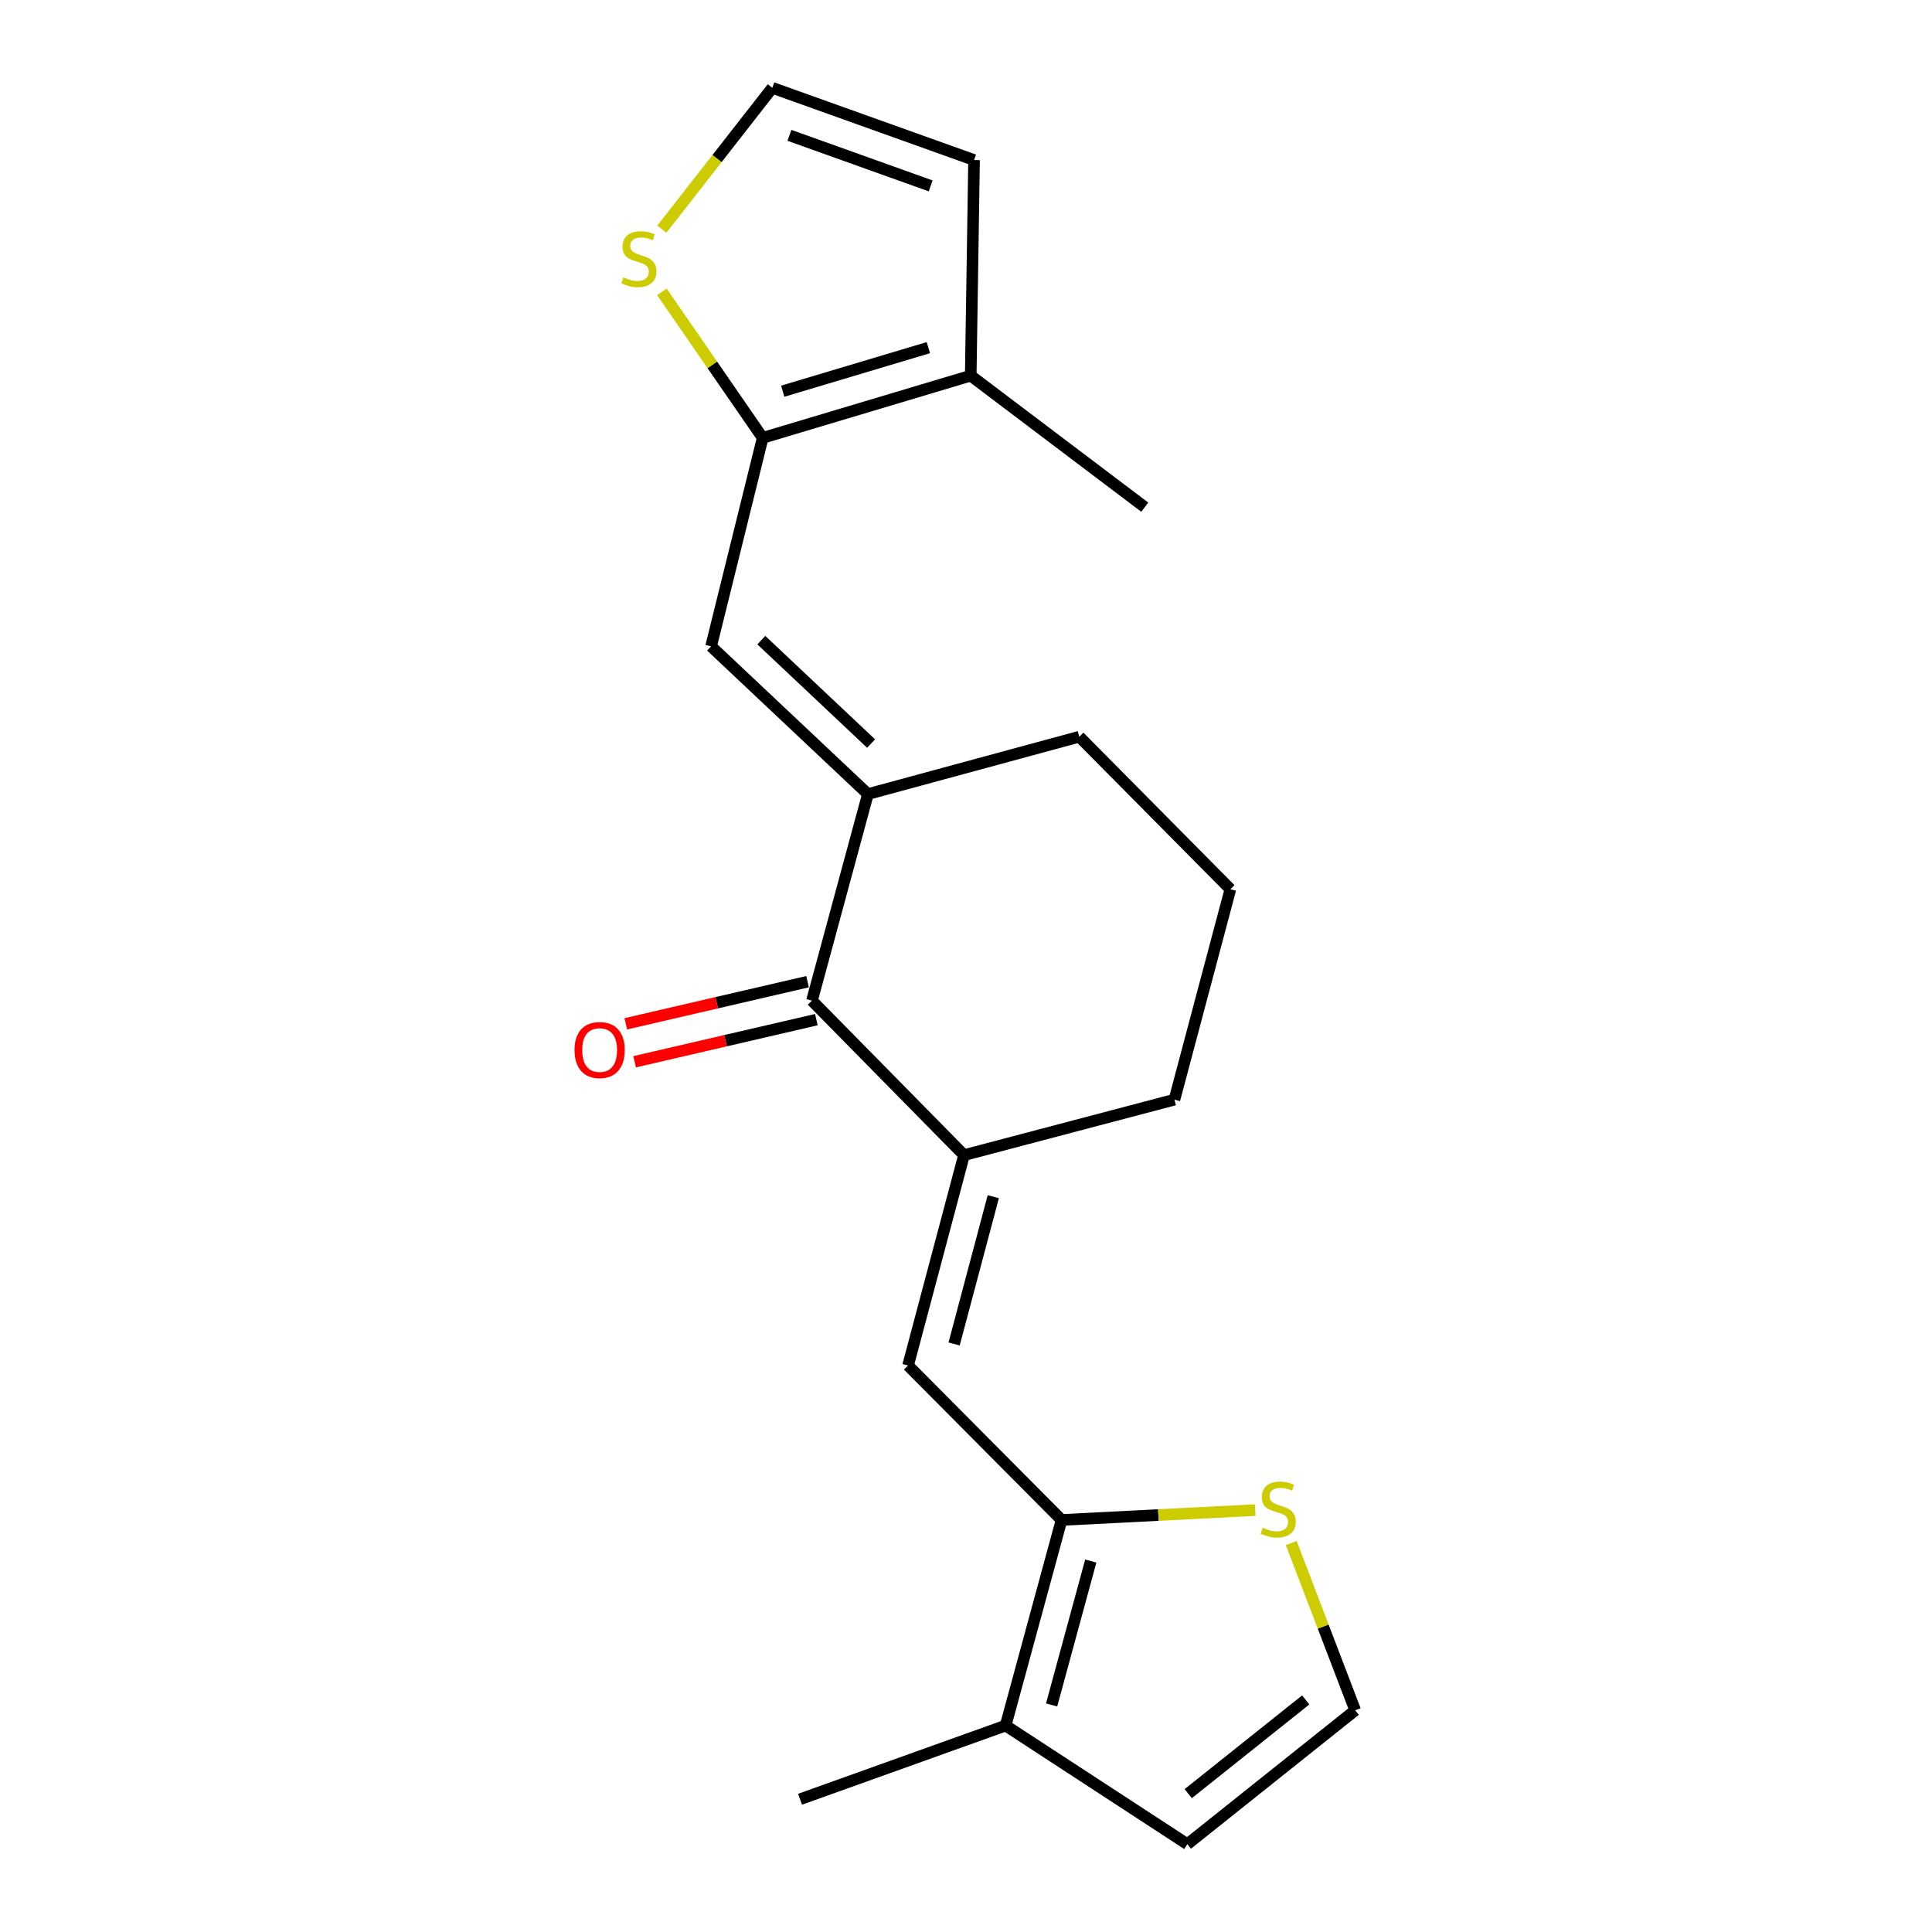 <?xml version='1.0' encoding='iso-8859-1'?>
<svg version='1.1' baseProfile='full'
              xmlns='http://www.w3.org/2000/svg'
                      xmlns:rdkit='http://www.rdkit.org/xml'
                      xmlns:xlink='http://www.w3.org/1999/xlink'
                  xml:space='preserve'
width='1000px' height='1000px' viewBox='0 0 1000 1000'>
<!-- END OF HEADER -->
<rect style='opacity:1.0;fill:#FFFFFF;stroke:none' width='1000' height='1000' x='0' y='0'> </rect>
<path class='bond-3' d='M 449.224,411.011 L 368.056,334.55' style='fill:none;fill-rule:evenodd;stroke:#000000;stroke-width:6px;stroke-linecap:butt;stroke-linejoin:miter;stroke-opacity:1' />
<path class='bond-3' d='M 450.878,384.862 L 394.061,331.338' style='fill:none;fill-rule:evenodd;stroke:#000000;stroke-width:6px;stroke-linecap:butt;stroke-linejoin:miter;stroke-opacity:1' />
<path class='bond-5' d='M 449.224,411.011 L 420.271,517.939' style='fill:none;fill-rule:evenodd;stroke:#000000;stroke-width:6px;stroke-linecap:butt;stroke-linejoin:miter;stroke-opacity:1' />
<path class='bond-16' d='M 449.224,411.011 L 558.639,381.319' style='fill:none;fill-rule:evenodd;stroke:#000000;stroke-width:6px;stroke-linecap:butt;stroke-linejoin:miter;stroke-opacity:1' />
<path class='bond-0' d='M 498.973,597.896 L 420.271,517.939' style='fill:none;fill-rule:evenodd;stroke:#000000;stroke-width:6px;stroke-linecap:butt;stroke-linejoin:miter;stroke-opacity:1' />
<path class='bond-4' d='M 498.973,597.896 L 470.009,706.785' style='fill:none;fill-rule:evenodd;stroke:#000000;stroke-width:6px;stroke-linecap:butt;stroke-linejoin:miter;stroke-opacity:1' />
<path class='bond-4' d='M 514.12,619.414 L 493.844,695.636' style='fill:none;fill-rule:evenodd;stroke:#000000;stroke-width:6px;stroke-linecap:butt;stroke-linejoin:miter;stroke-opacity:1' />
<path class='bond-20' d='M 498.973,597.896 L 607.884,569.178' style='fill:none;fill-rule:evenodd;stroke:#000000;stroke-width:6px;stroke-linecap:butt;stroke-linejoin:miter;stroke-opacity:1' />
<path class='bond-1' d='M 549.462,786.731 L 470.009,706.785' style='fill:none;fill-rule:evenodd;stroke:#000000;stroke-width:6px;stroke-linecap:butt;stroke-linejoin:miter;stroke-opacity:1' />
<path class='bond-6' d='M 549.462,786.731 L 520.509,893.154' style='fill:none;fill-rule:evenodd;stroke:#000000;stroke-width:6px;stroke-linecap:butt;stroke-linejoin:miter;stroke-opacity:1' />
<path class='bond-6' d='M 564.58,807.989 L 544.313,882.485' style='fill:none;fill-rule:evenodd;stroke:#000000;stroke-width:6px;stroke-linecap:butt;stroke-linejoin:miter;stroke-opacity:1' />
<path class='bond-9' d='M 549.462,786.731 L 599.582,784.177' style='fill:none;fill-rule:evenodd;stroke:#000000;stroke-width:6px;stroke-linecap:butt;stroke-linejoin:miter;stroke-opacity:1' />
<path class='bond-9' d='M 599.582,784.177 L 649.702,781.622' style='fill:none;fill-rule:evenodd;stroke:#CCCC00;stroke-width:6px;stroke-linecap:butt;stroke-linejoin:miter;stroke-opacity:1' />
<path class='bond-2' d='M 394.769,226.636 L 368.056,334.55' style='fill:none;fill-rule:evenodd;stroke:#000000;stroke-width:6px;stroke-linecap:butt;stroke-linejoin:miter;stroke-opacity:1' />
<path class='bond-7' d='M 394.769,226.636 L 502.447,194.434' style='fill:none;fill-rule:evenodd;stroke:#000000;stroke-width:6px;stroke-linecap:butt;stroke-linejoin:miter;stroke-opacity:1' />
<path class='bond-7' d='M 405.142,202.483 L 480.516,179.941' style='fill:none;fill-rule:evenodd;stroke:#000000;stroke-width:6px;stroke-linecap:butt;stroke-linejoin:miter;stroke-opacity:1' />
<path class='bond-8' d='M 394.769,226.636 L 368.678,188.849' style='fill:none;fill-rule:evenodd;stroke:#000000;stroke-width:6px;stroke-linecap:butt;stroke-linejoin:miter;stroke-opacity:1' />
<path class='bond-8' d='M 368.678,188.849 L 342.588,151.061' style='fill:none;fill-rule:evenodd;stroke:#CCCC00;stroke-width:6px;stroke-linecap:butt;stroke-linejoin:miter;stroke-opacity:1' />
<path class='bond-14' d='M 417.993,508.115 L 370.955,519.021' style='fill:none;fill-rule:evenodd;stroke:#000000;stroke-width:6px;stroke-linecap:butt;stroke-linejoin:miter;stroke-opacity:1' />
<path class='bond-14' d='M 370.955,519.021 L 323.917,529.927' style='fill:none;fill-rule:evenodd;stroke:#FF0000;stroke-width:6px;stroke-linecap:butt;stroke-linejoin:miter;stroke-opacity:1' />
<path class='bond-14' d='M 422.548,527.763 L 375.51,538.669' style='fill:none;fill-rule:evenodd;stroke:#000000;stroke-width:6px;stroke-linecap:butt;stroke-linejoin:miter;stroke-opacity:1' />
<path class='bond-14' d='M 375.51,538.669 L 328.472,549.574' style='fill:none;fill-rule:evenodd;stroke:#FF0000;stroke-width:6px;stroke-linecap:butt;stroke-linejoin:miter;stroke-opacity:1' />
<path class='bond-13' d='M 520.509,893.154 L 614.573,954.545' style='fill:none;fill-rule:evenodd;stroke:#000000;stroke-width:6px;stroke-linecap:butt;stroke-linejoin:miter;stroke-opacity:1' />
<path class='bond-18' d='M 520.509,893.154 L 414.097,931.295' style='fill:none;fill-rule:evenodd;stroke:#000000;stroke-width:6px;stroke-linecap:butt;stroke-linejoin:miter;stroke-opacity:1' />
<path class='bond-12' d='M 502.447,194.434 L 504.172,82.834' style='fill:none;fill-rule:evenodd;stroke:#000000;stroke-width:6px;stroke-linecap:butt;stroke-linejoin:miter;stroke-opacity:1' />
<path class='bond-17' d='M 502.447,194.434 L 592.533,262.514' style='fill:none;fill-rule:evenodd;stroke:#000000;stroke-width:6px;stroke-linecap:butt;stroke-linejoin:miter;stroke-opacity:1' />
<path class='bond-11' d='M 342.572,118.619 L 371.158,82.037' style='fill:none;fill-rule:evenodd;stroke:#CCCC00;stroke-width:6px;stroke-linecap:butt;stroke-linejoin:miter;stroke-opacity:1' />
<path class='bond-11' d='M 371.158,82.037 L 399.744,45.455' style='fill:none;fill-rule:evenodd;stroke:#000000;stroke-width:6px;stroke-linecap:butt;stroke-linejoin:miter;stroke-opacity:1' />
<path class='bond-10' d='M 668.345,798.687 L 684.894,841.971' style='fill:none;fill-rule:evenodd;stroke:#CCCC00;stroke-width:6px;stroke-linecap:butt;stroke-linejoin:miter;stroke-opacity:1' />
<path class='bond-10' d='M 684.894,841.971 L 701.444,885.255' style='fill:none;fill-rule:evenodd;stroke:#000000;stroke-width:6px;stroke-linecap:butt;stroke-linejoin:miter;stroke-opacity:1' />
<path class='bond-22' d='M 701.444,885.255 L 614.573,954.545' style='fill:none;fill-rule:evenodd;stroke:#000000;stroke-width:6px;stroke-linecap:butt;stroke-linejoin:miter;stroke-opacity:1' />
<path class='bond-22' d='M 675.837,879.881 L 615.028,928.385' style='fill:none;fill-rule:evenodd;stroke:#000000;stroke-width:6px;stroke-linecap:butt;stroke-linejoin:miter;stroke-opacity:1' />
<path class='bond-21' d='M 399.744,45.455 L 504.172,82.834' style='fill:none;fill-rule:evenodd;stroke:#000000;stroke-width:6px;stroke-linecap:butt;stroke-linejoin:miter;stroke-opacity:1' />
<path class='bond-21' d='M 408.611,70.05 L 481.711,96.216' style='fill:none;fill-rule:evenodd;stroke:#000000;stroke-width:6px;stroke-linecap:butt;stroke-linejoin:miter;stroke-opacity:1' />
<path class='bond-15' d='M 607.884,569.178 L 636.848,460.257' style='fill:none;fill-rule:evenodd;stroke:#000000;stroke-width:6px;stroke-linecap:butt;stroke-linejoin:miter;stroke-opacity:1' />
<path class='bond-19' d='M 558.639,381.319 L 636.848,460.257' style='fill:none;fill-rule:evenodd;stroke:#000000;stroke-width:6px;stroke-linecap:butt;stroke-linejoin:miter;stroke-opacity:1' />
<path  class='atom-9' d='M 322.688 143.547
Q 323.008 143.667, 324.328 144.227
Q 325.648 144.787, 327.088 145.147
Q 328.568 145.467, 330.008 145.467
Q 332.688 145.467, 334.248 144.187
Q 335.808 142.867, 335.808 140.587
Q 335.808 139.027, 335.008 138.067
Q 334.248 137.107, 333.048 136.587
Q 331.848 136.067, 329.848 135.467
Q 327.328 134.707, 325.808 133.987
Q 324.328 133.267, 323.248 131.747
Q 322.208 130.227, 322.208 127.667
Q 322.208 124.107, 324.608 121.907
Q 327.048 119.707, 331.848 119.707
Q 335.128 119.707, 338.848 121.267
L 337.928 124.347
Q 334.528 122.947, 331.968 122.947
Q 329.208 122.947, 327.688 124.107
Q 326.168 125.227, 326.208 127.187
Q 326.208 128.707, 326.968 129.627
Q 327.768 130.547, 328.888 131.067
Q 330.048 131.587, 331.968 132.187
Q 334.528 132.987, 336.048 133.787
Q 337.568 134.587, 338.648 136.227
Q 339.768 137.827, 339.768 140.587
Q 339.768 144.507, 337.128 146.627
Q 334.528 148.707, 330.168 148.707
Q 327.648 148.707, 325.728 148.147
Q 323.848 147.627, 321.608 146.707
L 322.688 143.547
' fill='#CCCC00'/>
<path  class='atom-10' d='M 653.589 790.737
Q 653.909 790.857, 655.229 791.417
Q 656.549 791.977, 657.989 792.337
Q 659.469 792.657, 660.909 792.657
Q 663.589 792.657, 665.149 791.377
Q 666.709 790.057, 666.709 787.777
Q 666.709 786.217, 665.909 785.257
Q 665.149 784.297, 663.949 783.777
Q 662.749 783.257, 660.749 782.657
Q 658.229 781.897, 656.709 781.177
Q 655.229 780.457, 654.149 778.937
Q 653.109 777.417, 653.109 774.857
Q 653.109 771.297, 655.509 769.097
Q 657.949 766.897, 662.749 766.897
Q 666.029 766.897, 669.749 768.457
L 668.829 771.537
Q 665.429 770.137, 662.869 770.137
Q 660.109 770.137, 658.589 771.297
Q 657.069 772.417, 657.109 774.377
Q 657.109 775.897, 657.869 776.817
Q 658.669 777.737, 659.789 778.257
Q 660.949 778.777, 662.869 779.377
Q 665.429 780.177, 666.949 780.977
Q 668.469 781.777, 669.549 783.417
Q 670.669 785.017, 670.669 787.777
Q 670.669 791.697, 668.029 793.817
Q 665.429 795.897, 661.069 795.897
Q 658.549 795.897, 656.629 795.337
Q 654.749 794.817, 652.509 793.897
L 653.589 790.737
' fill='#CCCC00'/>
<path  class='atom-15' d='M 297.374 543.499
Q 297.374 536.699, 300.734 532.899
Q 304.094 529.099, 310.374 529.099
Q 316.654 529.099, 320.014 532.899
Q 323.374 536.699, 323.374 543.499
Q 323.374 550.379, 319.974 554.299
Q 316.574 558.179, 310.374 558.179
Q 304.134 558.179, 300.734 554.299
Q 297.374 550.419, 297.374 543.499
M 310.374 554.979
Q 314.694 554.979, 317.014 552.099
Q 319.374 549.179, 319.374 543.499
Q 319.374 537.939, 317.014 535.139
Q 314.694 532.299, 310.374 532.299
Q 306.054 532.299, 303.694 535.099
Q 301.374 537.899, 301.374 543.499
Q 301.374 549.219, 303.694 552.099
Q 306.054 554.979, 310.374 554.979
' fill='#FF0000'/>
</svg>
